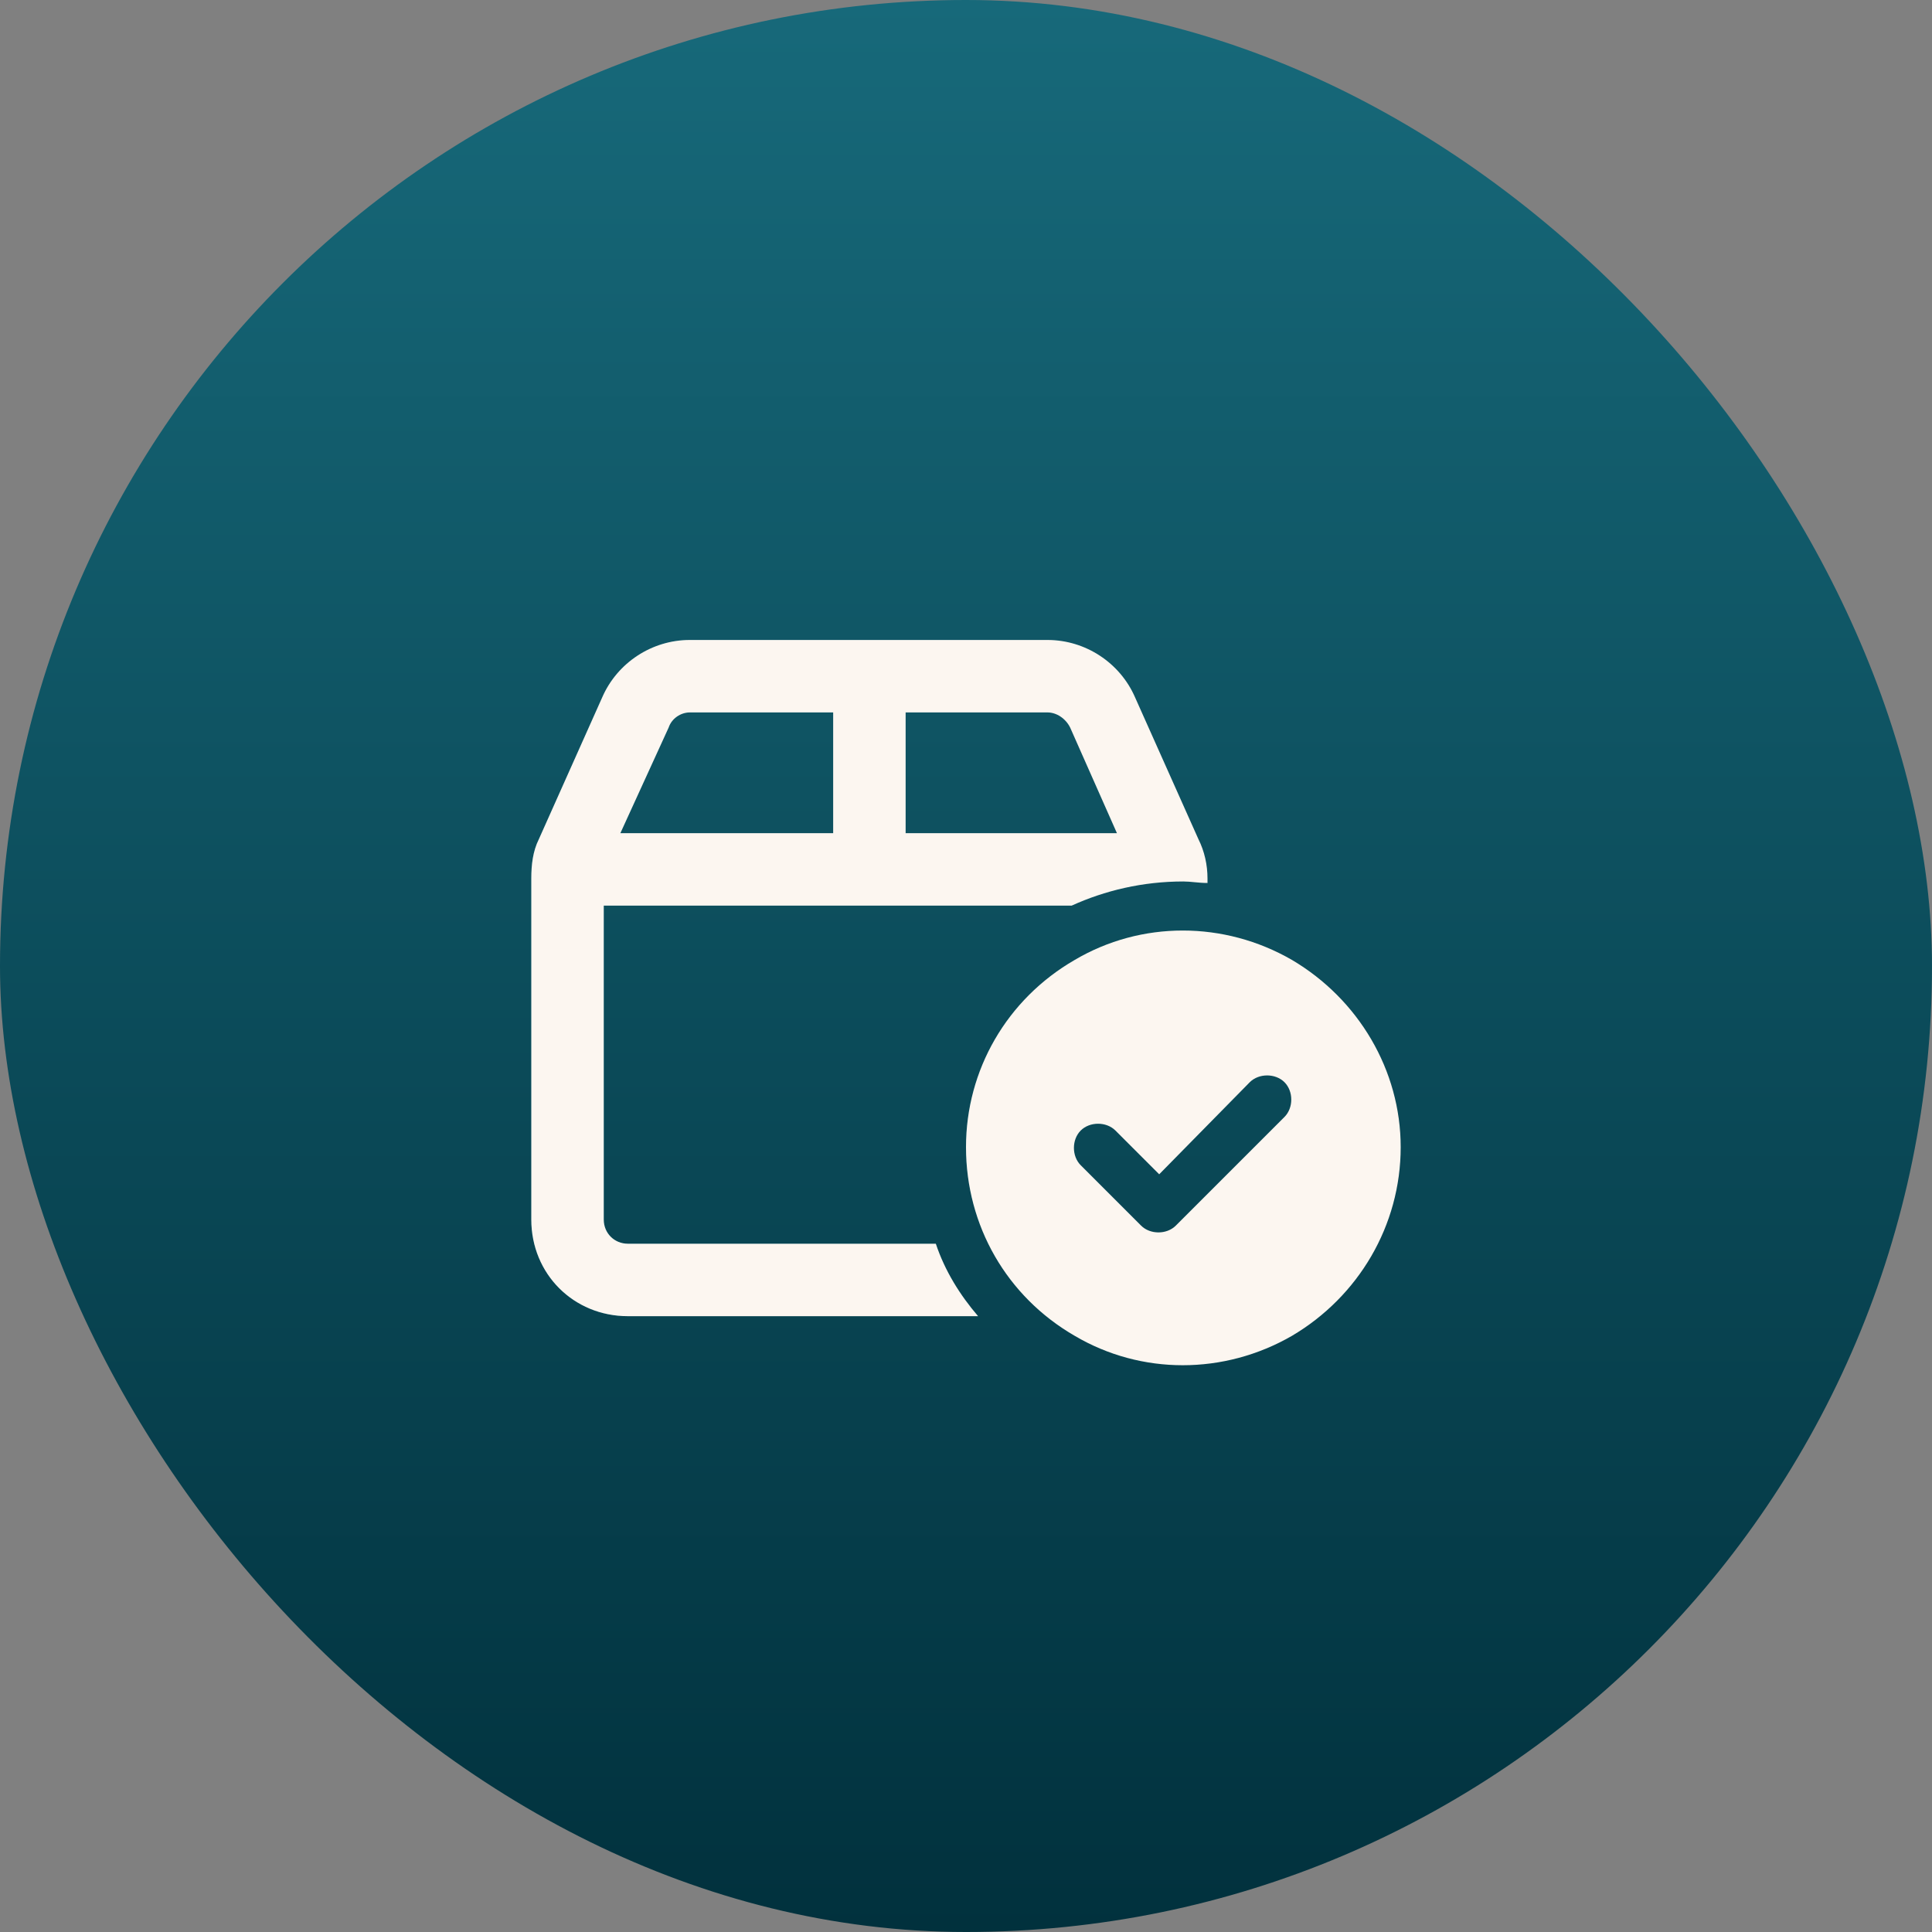<svg width="64" height="64" viewBox="0 0 64 64" fill="none" xmlns="http://www.w3.org/2000/svg">
<rect x="0" y="0" width="64" height="64" fill="#808080" stroke="none"/>
<rect width="64" height="64" rx="32" fill="url(#paint0_linear_32_488)"/>
<path d="M34.7 23.6H30V27.6H37L35.45 24.1C35.3 23.8 35 23.6 34.7 23.6ZM20 30V40.4C20 40.85 20.35 41.2 20.8 41.2H31C31.3 42.1 31.8 42.9 32.4 43.6H20.8C19 43.6 17.6 42.2 17.6 40.4V29.1C17.6 28.65 17.65 28.2 17.85 27.8L19.95 23.1C20.45 21.95 21.6 21.2 22.85 21.2H34.7C35.95 21.2 37.1 21.95 37.6 23.1L39.7 27.8C39.9 28.2 40 28.65 40 29.1V29.25C39.7 29.25 39.45 29.2 39.2 29.2C37.85 29.2 36.6 29.5 35.5 30H20ZM20.55 27.6H27.6V23.6H22.85C22.55 23.6 22.25 23.8 22.15 24.1L20.55 27.6ZM46.4 38C46.4 40.6 45 42.95 42.8 44.25C40.55 45.55 37.8 45.55 35.6 44.25C33.35 42.95 32 40.6 32 38C32 35.45 33.35 33.1 35.6 31.8C37.8 30.5 40.55 30.5 42.8 31.8C45 33.1 46.4 35.45 46.4 38ZM42.55 35.85C42.25 35.55 41.7 35.55 41.4 35.85L38.4 38.9L36.95 37.45C36.65 37.15 36.1 37.15 35.8 37.45C35.5 37.75 35.5 38.3 35.8 38.6L37.8 40.6C38.1 40.9 38.65 40.9 38.95 40.6L42.55 37C42.85 36.7 42.85 36.15 42.55 35.85Z" fill="url(#paint1_linear_32_488)"/>
<path d="M34.7 23.6H30V27.6H37L35.45 24.1C35.3 23.8 35 23.6 34.7 23.6ZM20 30V40.4C20 40.85 20.35 41.2 20.8 41.2H31C31.3 42.1 31.8 42.9 32.4 43.6H20.8C19 43.6 17.6 42.2 17.6 40.4V29.1C17.6 28.65 17.65 28.2 17.85 27.8L19.95 23.1C20.45 21.95 21.6 21.2 22.85 21.2H34.7C35.95 21.2 37.1 21.95 37.6 23.1L39.7 27.8C39.9 28.2 40 28.65 40 29.1V29.25C39.7 29.25 39.45 29.2 39.2 29.2C37.85 29.2 36.6 29.5 35.5 30H20ZM20.55 27.6H27.6V23.6H22.85C22.55 23.6 22.25 23.8 22.15 24.1L20.55 27.6ZM46.4 38C46.4 40.6 45 42.95 42.8 44.25C40.55 45.55 37.8 45.55 35.6 44.25C33.35 42.95 32 40.6 32 38C32 35.45 33.35 33.1 35.6 31.8C37.8 30.5 40.55 30.5 42.8 31.8C45 33.1 46.4 35.45 46.4 38ZM42.55 35.85C42.25 35.55 41.7 35.55 41.4 35.85L38.4 38.9L36.95 37.45C36.65 37.15 36.1 37.15 35.8 37.45C35.5 37.75 35.5 38.3 35.8 38.6L37.8 40.6C38.1 40.9 38.65 40.9 38.95 40.6L42.55 37C42.85 36.7 42.85 36.15 42.55 35.85Z" fill="#FCF6F0"/>
<defs>
<linearGradient id="paint0_linear_32_488" x1="32" y1="0" x2="32" y2="64" gradientUnits="userSpaceOnUse">
<stop stop-color="#17697A"/>
<stop offset="1" stop-color="#01313D"/>
</linearGradient>
<linearGradient id="paint1_linear_32_488" x1="32" y1="19" x2="52.63" y2="25.479" gradientUnits="userSpaceOnUse">
<stop stop-color="#17697A"/>
<stop offset="1" stop-color="#01313D"/>
</linearGradient>
</defs>
</svg>
